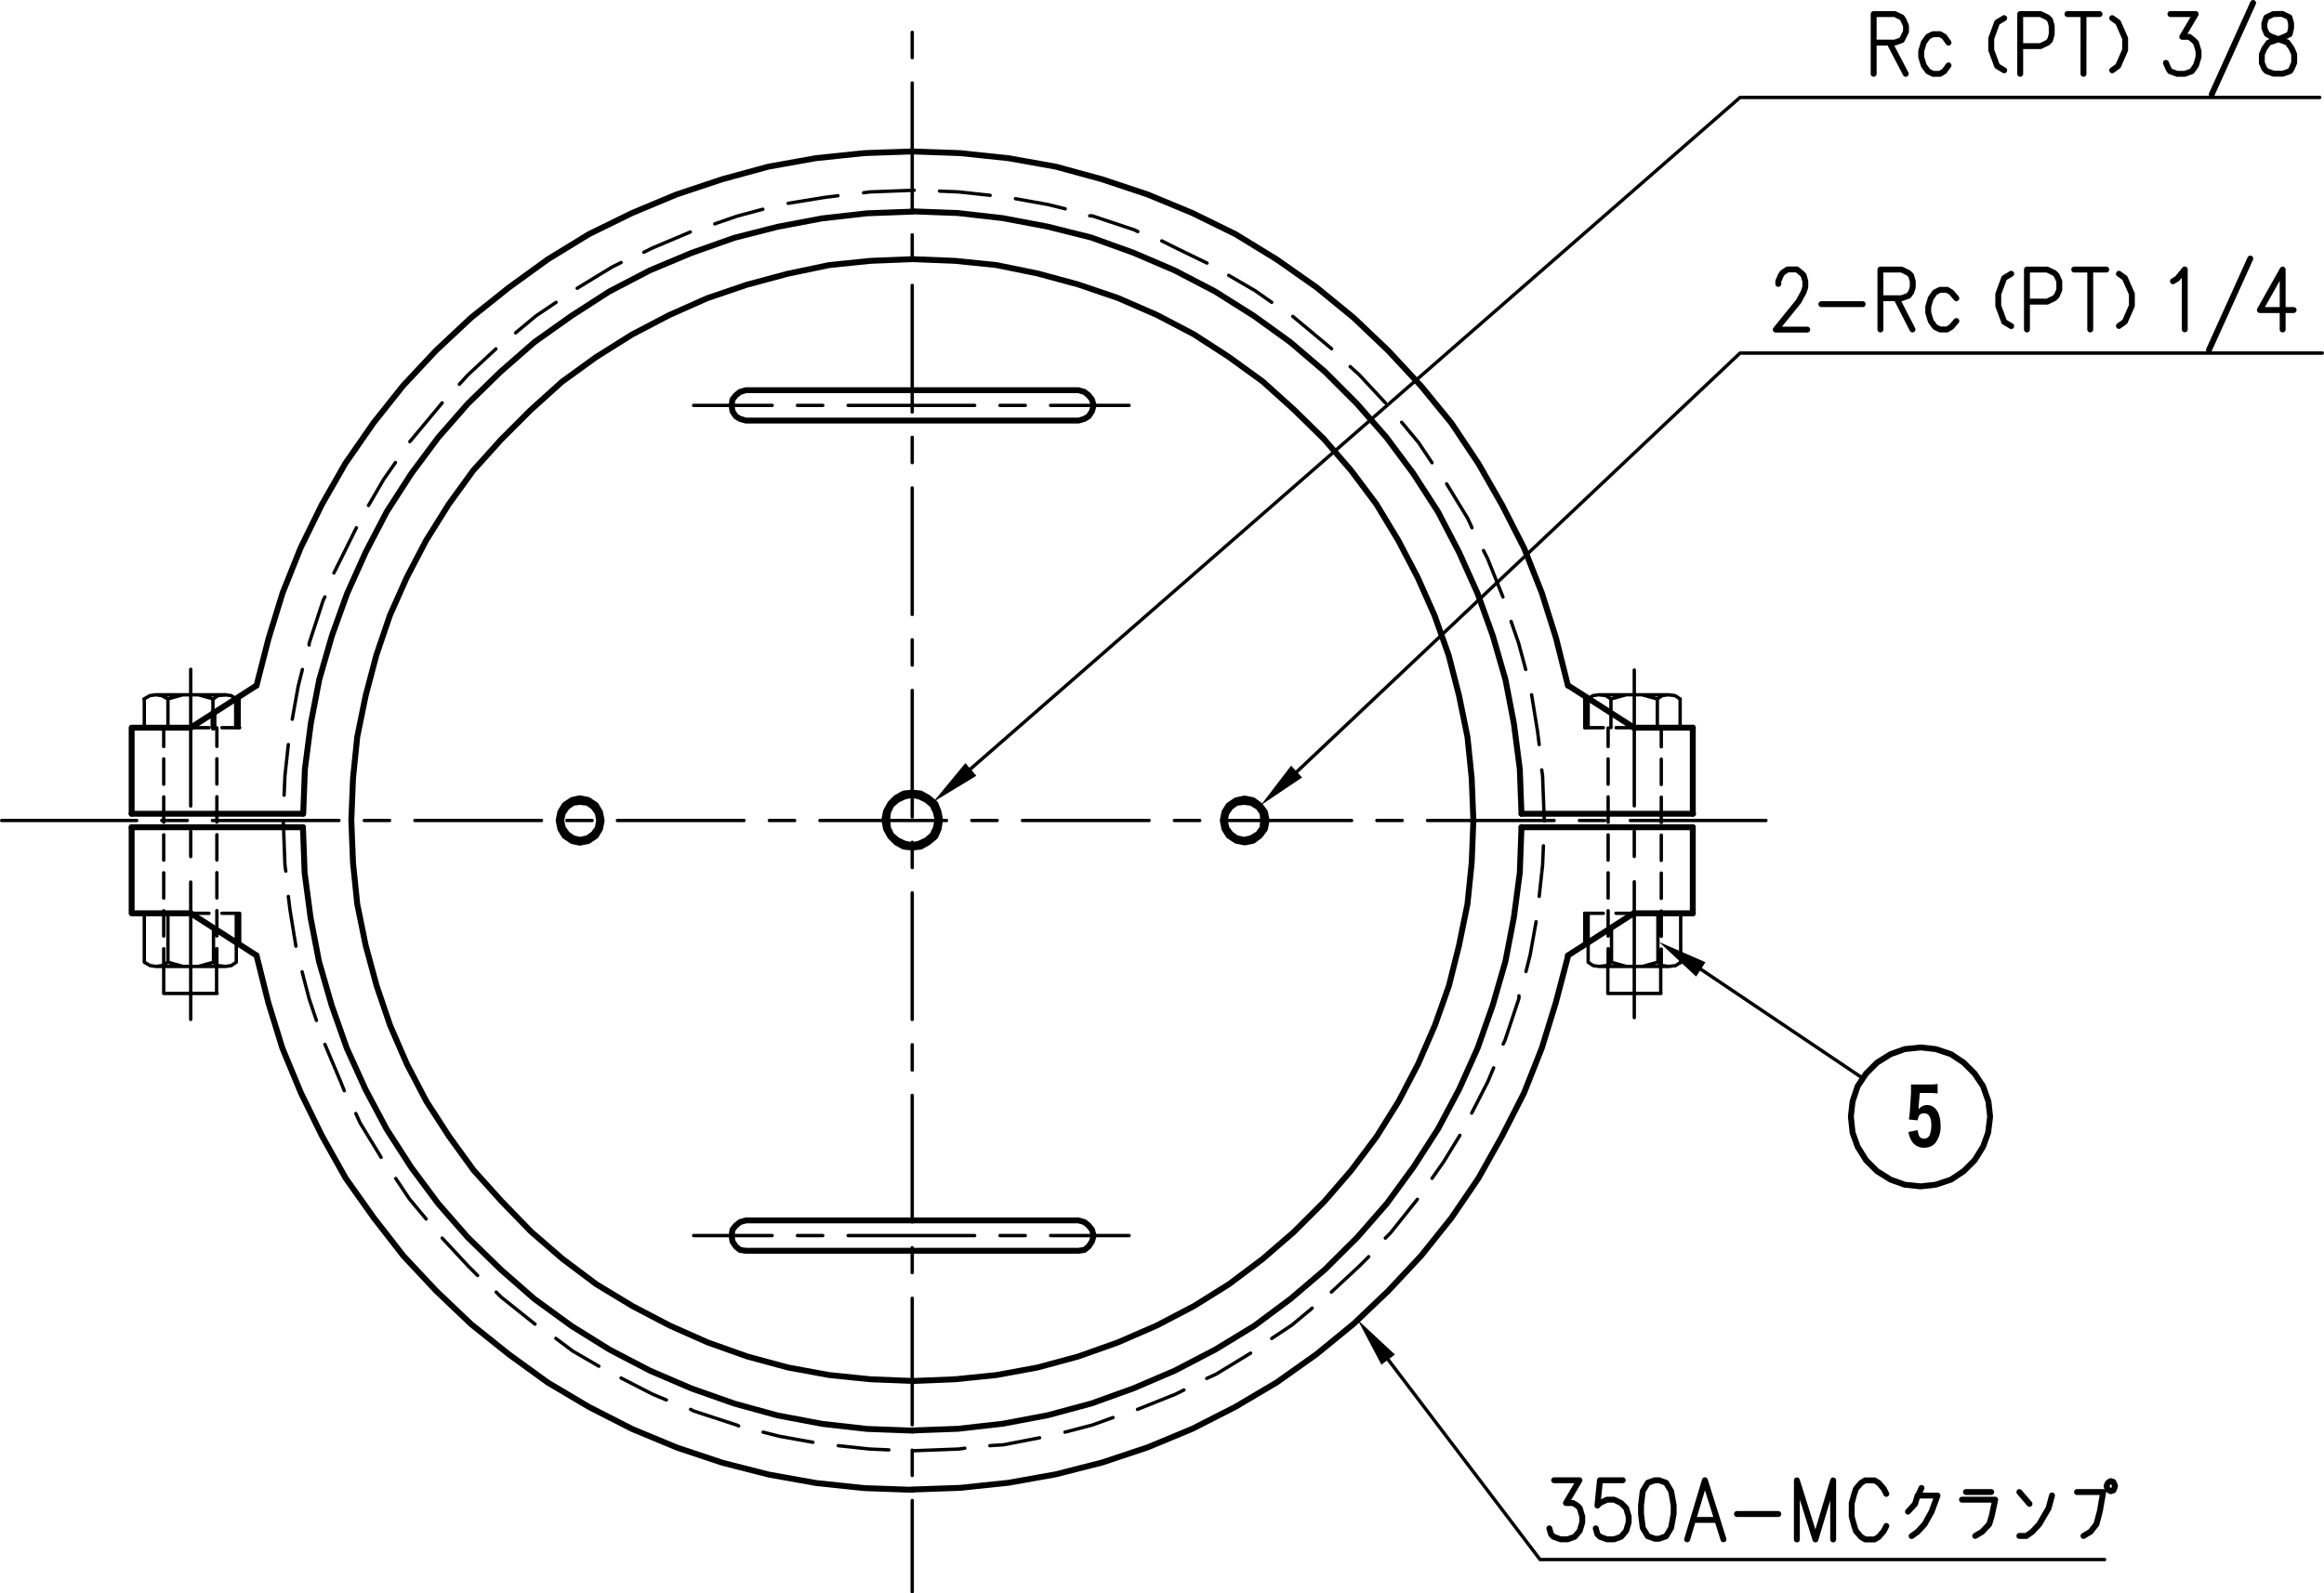 <?xml version="1.0" encoding="UTF-8"?> <svg xmlns="http://www.w3.org/2000/svg" viewBox="0 0 330.48 226.62"><defs><style>.cls-1,.cls-3{fill:none;stroke:#000;stroke-linecap:round;stroke-linejoin:round;}.cls-1{stroke-width:0.84px;}.cls-2{fill-rule:evenodd;}.cls-3{stroke-width:0.48px;}</style></defs><g id="レイヤー_2" data-name="レイヤー 2"><g id="レイヤー_1-2" data-name="レイヤー 1"><polyline class="cls-1" points="222.96 97.5 221.28 90.78 219.24 84.3 216.72 77.94 213.6 71.82 210.24 65.94 206.4 60.18 202.08 54.9 197.4 49.86 192.48 45.18 187.2 40.86 181.56 36.9 175.68 33.3 169.56 30.3 163.2 27.66 156.72 25.5 150.12 23.7 143.4 22.5 136.56 21.78 129.72 21.54"></polyline><polyline class="cls-2" points="138.84 110.34 132.72 114.06 137.28 108.54"></polyline><path class="cls-3" d="M138,109.38,247.44,13.86h82.44"></path><path class="cls-1" d="M209.52,116.7l-.24-6-.6-5.88-1.2-5.88L206,93.18l-2-5.64-2.4-5.4-2.76-5.28-3.12-5.16-3.6-4.8-3.84-4.44L184,58.26l-4.44-4-4.8-3.48-5-3.24-5.28-2.76-5.52-2.4-5.64-1.92-5.76-1.56-5.88-1.2-5.88-.6-6-.24-6,.24-5.88.6L112,38.94,106.2,40.5l-5.64,1.92-5.4,2.4-5.28,2.76-5.16,3.24-4.8,3.48-4.44,4-4.2,4.2-4,4.44-3.48,4.8L60.6,76.86l-2.76,5.28-2.4,5.4-1.92,5.64L52,98.94l-1.2,5.88-.6,5.88-.24,6,.24,6,.6,5.88,1.2,5.88,1.56,5.76,1.92,5.64,2.4,5.52,2.76,5.28,3.24,5,3.48,4.8,4,4.44,4.2,4.32,4.44,3.84,4.8,3.6,5.16,3.12,5.28,2.76,5.4,2.4,5.64,2,5.76,1.56,5.88,1.08,5.88.6,6,.24,6-.24,5.88-.6,5.88-1.08,5.76-1.56,5.64-2,5.52-2.4,5.28-2.76,5-3.12,4.8-3.6,4.44-3.84,4.32-4.32,3.84-4.44,3.6-4.8,3.12-5,2.76-5.28,2.4-5.52,2-5.64,1.44-5.76,1.2-5.88.6-5.88Z"></path><path class="cls-3" d="M151.44,203.7l3.84-1,3-1.08m-17.52,4,1.92-.12,5.16-1M130,206.34l6.36-.24.84-.12m-18-.36,4.44.48,2.76.12m-17.88-2.52,2.4.6,4.68.84m-17.4-4.68.48.24,6.12,2,.24.12M88.32,196l4.44,2.28,2,.84m-15.72-8.76,2.4,1.8,3.72,2.16M70.56,183.78l.72.72,4.8,3.84M62.88,176.1l3.72,4,1.32,1.32m-11.64-13.8,1.92,2.88,2.4,2.88m-10-15,.6,1.32,3,4.92m-8-16.08,2.28,5.4.48,1.2m-6-16.92,1,3.84L45,145.14M41,127.5l.24,1.92.84,5.16m-1.8-17.88.24,6.36.12.84m.36-18-.48,4.44-.12,2.76M43,95.22l-.6,2.4-.84,4.68M46.2,84.9l-.24.48-2,6.12v.24m6.72-16.68L48.48,79.5l-1,2m8.76-15.72-1.68,2.4-2.16,3.72M62.88,57.3l-.6.72-4,4.8m12.24-13.2-4,3.72-1.2,1.32M79.08,43,76.2,44.94l-2.88,2.4m15-10L87,38l-4.92,3m16.08-8-5.4,2.28-1.2.6m16.92-6.12-3.72,1-3.12,1.08m17.52-4-1.92.24-5.16.84M130,27.06l-6.36.24-.84.12m18,.36-4.44-.48-2.76-.12m17.88,2.52-2.4-.6-4.68-.84m17.4,4.68-.48-.24-6-2h-.36m16.68,6.72-4.44-2.16-2-1M180.84,43l-2.4-1.68-3.72-2.16m14.64,10.44-.72-.6-4.8-4M197,57.3l-3.72-4L192,52.14m11.64,13.68-1.92-2.88-2.4-2.88m10,15-.6-1.32-3-4.92m8,16.08-2.16-5.4-.6-1.2m6,16.92-1-3.72-1.08-3.12m4,17.52-.24-1.92-.84-5.16m1.8,17.88-.24-6.36-.12-.84"></path><path class="cls-3" d="M219.6,116.7h.12m-.84,10.8.48-4.44.12-2.76M217,138.18l.6-2.4.84-4.68m-4.68,17.4L214,148l2-6v-.36m-6.72,16.68,2.28-4.44.84-2m-8.76,15.72,1.68-2.4,2.28-3.72M197,176.1l.72-.72,3.84-4.8m-12.24,13.2,4-3.72,1.32-1.32m-13.8,11.64,2.88-1.92,2.88-2.4m-15,10,1.32-.6,4.92-3m-16.08,8,5.4-2.16,1.2-.6"></path><path class="cls-1" d="M129.72,211.86l6.84-.24,6.84-.72,6.72-1.2,6.6-1.68,6.48-2.16,6.36-2.64,6.12-3.12,5.88-3.48,5.64-4,5.28-4.32,4.92-4.68,4.68-5,4.32-5.4,3.84-5.64,3.36-6,3.12-6.12,2.52-6.36,2-6.48L223,135.9m-93.24,67.56,6.48-.24,6.36-.72,6.36-1.2,6.24-1.68,6-2.16,5.88-2.52,5.76-3,5.52-3.36,5.16-3.84,4.92-4.2L193,176l4.2-4.8L201,166l3.48-5.4,3-5.64,2.64-5.88,2.16-6.12,1.8-6.24,1.2-6.24.84-6.36.24-6.48"></path><path class="cls-3" d="M19.44,116.7H.24m26.4,0H23m25.2,0h-18m25.2,0h-3.6m25.2,0H59m25.2,0h-3.6m25.2,0h-18m25.2,0h-3.6m25.2,0h-18m25.2,0h-3.6m25.2,0h-18m25.2,0H167m25.2,0h-18m25.2,0h-3.6m25.2,0H203m25.2,0h-3.6m26.52,0H231.84"></path><polyline class="cls-1" points="216.36 115.74 216.12 109.38 215.28 102.9 214.08 96.66 212.28 90.42 210.12 84.42 207.48 78.54 204.48 72.78 201 67.38 197.16 62.22 192.96 57.42 188.4 52.86 183.48 48.66 178.32 44.94 172.8 41.46 167.04 38.46 161.16 35.94 155.16 33.78 148.92 32.22 142.56 31.02 136.2 30.3 129.72 30.06"></polyline><path class="cls-1" d="M129.72,21.54l-6.84.24L116,22.5l-6.72,1.2-6.6,1.8-6.48,2.16L89.88,30.3l-6.12,3-5.88,3.6-5.52,4L67,45.18,62,49.86l-4.68,5-4.2,5.28-4,5.76-3.36,5.88-3,6.12L40.2,84.3l-2,6.48L36.48,97.5"></path><path class="cls-3" d="M129.72,213.42v13m0-20.16v3.6m0-25.2v18m0-25.2V181m0-25.2v18m0-25.2v3.6m0-25.2v18m0-25.2v3.6m0-25.2v18m0-25.2v3.6m0-25.2v18m0-25.2v3.6m0-25.2v18m0-25.2V37m0-25.2v18m0-25.2v3.6"></path><path class="cls-1" d="M43.08,117.66l.24,6.48.84,6.36,1.2,6.24,1.8,6.24,2.16,6.12L52,155l3,5.64,3.48,5.4,3.84,5.16,4.2,4.8,4.68,4.56,4.8,4.2,5.28,3.84,5.4,3.36,5.76,3,5.88,2.52,6.12,2.16,6.12,1.68,6.36,1.2,6.36.72,6.48.24M36.48,135.9l1.68,6.72,2,6.48,2.64,6.36,3,6.12,3.36,6,4,5.64,4.2,5.4,4.68,5L67,188.34l5.4,4.32,5.52,4,5.88,3.48,6.12,3.12,6.36,2.64,6.48,2.16,6.6,1.68,6.72,1.2,6.84.72,6.84.24m0-181.8-6.48.24-6.36.72-6.36,1.2-6.12,1.56-6.12,2.16L92.4,38.46l-5.76,3-5.4,3.48L76,48.66l-4.8,4.2-4.68,4.56-4.2,4.8-3.84,5.16L55,72.78l-3,5.76-2.64,5.88-2.16,6-1.8,6.24-1.2,6.24-.84,6.48-.24,6.36"></path><path class="cls-3" d="M23.28,134.94v2.52m0-7.92v3.6m0-9v3.6m0-9v3.6m0-9v3.6m0-9v3.6m0-8v2.64"></path><line class="cls-1" x1="36.48" y1="135.9" x2="27.12" y2="129.9"></line><path class="cls-3" d="M31.56,129.9h2.52m-7,0h2.64m1.08,7.56v3.84m-.48-4.44.72.48,1,.12.84-.12.72-.48m0,0V134.1m-10.32,3.36v3.84m.6-3.84H22.2m-1.68-.6.84.48.84.12.84-.12.84-.48m0,0,2.16.6H28.2l2.16-.6m1.68.6H23.88m7,3.84H23.28m3.84-15.84V145m0-26.76v3.6m0-26.64v19.44m3.72,20.28v2.52m0-7.92v3.6m0-9v3.6m0-9v3.6m0-9v3.6m0-9v3.6m0-8v2.64M20.52,136.86v-7m3.36,7v-7m10.2,4.56V129.9m-.48,4.2v-4.2m-3.24,7v-4.8"></path><path class="cls-1" d="M36.48,97.5l-9.36,6m-8.4,12.24H43.08m-24.36,1.92H43.08"></path><path class="cls-3" d="M23.88,99.42v4.08m-3.36-4.08v4.08m9.84-4.08-2.16-.6H26l-2.16.6m8.16-.6H23.88m7.68,4.68h2.52m-7,0h2.64"></path><path class="cls-1" d="M27.12,103.5h-8.4v12.24m0,1.92V129.9h8.4"></path><path class="cls-3" d="M23.88,98.82H22.2m1.68.6L23,98.94l-.84-.12-.84.12-.84.48"></path><line class="cls-1" x1="30.36" y1="101.34" x2="30.36" y2="103.5"></line><path class="cls-3" d="M33.6,99.42l-.72-.48L32,98.82l-1,.12-.72.48v1.92m3.72-2.28v4.44m-.48-4.08v4.08"></path><path class="cls-1" d="M235.32,210.54l-1,.36-.72,1.2-.24,2v1.2l.24,2,.72,1.2,1,.36h.6l1-.36.72-1.2.36-2v-1.2l-.36-2-.72-1.2-1-.36Zm-4.56,0h-3.24l-.36,3.6.36-.36,1-.48h1l1,.48.72.72.36,1.2v.84l-.36,1.2-.72.84-1,.36h-1l-1-.36-.36-.36-.24-.84M221,210.54h3.6l-1.92,3.24h1l.6.36.36.36.36,1.2v.84l-.36,1.2-.72.84-1,.36h-1l-1-.36-.36-.36-.24-.84M153.36,59.82l.84-.24.6-.36.48-.72.24-.84-.24-.84-.48-.6-.6-.48-.84-.24m-47.28,0-.84.24-.6.48-.48.6-.12.84.12.84.48.72.6.36.84.24m0,0h47.28m0-4.32H106.08m47.28,122.4.84-.12.6-.48.48-.72.24-.84-.24-.84-.48-.6-.6-.48-.84-.24m0,0H106.08l-.84.24-.6.48-.48.6-.12.84.12.84.48.72.6.48.84.12m0,0h47.28"></path><path class="cls-1" d="M296.28,218.46l1-.6.84-1.08.48-1.8.48-2.76h-3.72m4.8-.12-.24-.12-.24-.24-.12-.36.12-.36.24-.24.24-.12.36.12.12.24.12.36-.12.36-.12.24Zm-13,.12,1.44,1.68m-1.44,4.56h1l.84-.6,1-1.08,1.32-2.28.48-1.8m-12.24-.48h3.6m-2.28,6.24,1-.6,1-1.08.36-1.2.48-2.28H279M271.32,215l1-1.08.36-1.2h2.76m-3.6,5.76.84-.6,1-1.08,1-1.8.84-2.28m-2.76,0,.48-1.08m-5,.84-.36-.72-.72-.84-.6-.36h-1.32l-.6.36-.72.84-.24.72-.36,1.32v1.92l.36,1.32.24.72.72.84.6.36h1.32l.6-.36.72-.84.36-.72m-12.72,1.92v-8.4l2.64,8.4,2.52-8.4v8.4M247,215.34h5.88m-12,.84h3.24m-4.2,2.76,2.52-8.4,2.64,8.4"></path><polyline class="cls-2" points="196.44 194.1 193.08 187.74 198.36 192.66"></polyline><polyline class="cls-3" points="197.4 193.38 219 221.82 299.28 221.82"></polyline><path class="cls-1" d="M324.6,38.34v8.52m0-8.52-3.24,5.76h4.8M320,36.78l-5.88,13M309,40l.6-.36,1.08-1.32v8.52m-9.36-.48.84-.6,1-2.28V41.82l-1-2.28-.84-.6m-6.36-.6h4.56m-2.28,0v8.52m-9,0V38.34h2.88l1,.48.36.36.36.84v1.2l-.36.84-.36.36-1,.48h-2.88M286,46.38l-1-.6-.84-2.28V41.82l.84-2.28,1-.6m-7.8,3.48-.72-.84-.6-.36h-1l-.72.36-.6.84-.36,1.2v.84l.36,1.2.6.84.72.36h1l.6-.36.72-.84m-8.52-3.24,2.28,4.44m-4.56,0V38.34h3l1,.48.36.36.24.84v.84l-.24.72-.36.48-1,.36h-3m-8.4.84h5.88m-12-2.88V40l.36-.84.24-.36.72-.48h1.32l.6.48.36.36.24.84v.84l-.24.72-.72,1.32-3.24,4H257"></path><polyline class="cls-2" points="185.16 110.58 179.28 114.54 183.6 108.9"></polyline><polyline class="cls-3" points="184.44 109.74 247.44 50.22 330.24 50.22"></polyline><path class="cls-1" d="M323.28,2l-1,.48L322,3.3V4l.36.84.6.36,1.32.48,1,.36.6.84.36.84v1.2l-.36.84-.24.36-1,.36h-1.32l-1-.36L322,9.78l-.36-.84V7.74L322,6.9l.6-.84,1.08-.36,1.2-.48.72-.36L325.8,4V3.3l-.24-.84-1-.48ZM320.4.42l-5.88,13M308.64,2h3.6l-1.92,3.24h1l.6.48.36.36.36,1.2V8.1l-.36,1.2-.6.84-1,.36H309.6l-1-.36-.24-.36L308,8.94M300.36,10l.84-.6,1-2.28V5.46l-1-2.28-.84-.6M294,2h4.56m-2.28,0V10.5m-9,0V2h2.88l1,.48.36.36.24.84v1.2l-.24.84-.36.36-1,.48h-2.88M285,10l-1-.6-.84-2.28V5.46L284,3.18l1-.6m-7.92,3.48-.6-.84-.6-.36h-1l-.72.36-.6.84-.36,1.2V8.1l.36,1.2.6.84.72.36h1l.6-.36.6-.84m-8.4-3.24L271,10.5m-4.56,0V2h3l1,.48.24.36.36.84V4.5l-.6,1.2-1,.36h-3"></path><polyline class="cls-2" points="241.2 138.9 235.92 133.98 242.52 136.86"></polyline><path class="cls-3" d="M225.84,134.1v-4.2m-.48,4.56V129.9m16.44,7.92,23,15.48"></path><line class="cls-1" x1="222.96" y1="135.9" x2="232.32" y2="129.9"></line><path class="cls-3" d="M236.16,137.46v3.84m-10.32-4.44V134.1m0,2.76.72.48.84.12,1-.12.72-.48m-.48.6v3.84m-1.2-3.84h8.28m-6.6-.6,2.16.6h2.28l2.16-.6m-7.08,4.44h7.56m-.48-3.84h1.56m-1.56-.6.72.48.84.12,1-.12.72-.48m-10.32-1.92v2.52m0-7.92v3.6m0-9v3.6m0-9v3.6m0-9v3.6m0-9v3.6m0-8v2.64m7.56,28.8v2.52m0-7.92v3.6m0-9v3.6m0-9v3.6m0-9v3.6m0-9v3.6m0-8v2.64m-3.84,19.2v19.32m0-26.52v3.6m0-26.52v19.32m-3.24,22.32v-4.8m6.6,4.8v-7m3.24,7v-7"></path><path class="cls-1" d="M223,97.5l9.36,6m8.4,12.24H216.36m24.36,1.92H216.36"></path><path class="cls-3" d="M229.08,101.34v2.16m-3.24-4.08v4.08m-.48-4.44v4.44m10.32-4.08v4.08m3.24-4.08v4.08"></path><path class="cls-1" d="M240.72,103.5h-8.4m0,26.4h8.4"></path><path class="cls-3" d="M228,103.5h-2.64m7,0H229.8M228,129.9h-2.64m7,0H229.8"></path><path class="cls-1" d="M240.72,103.5v12.24m0,1.92V129.9"></path><path class="cls-3" d="M229.08,99.42v1.92m6.6-1.92-2.16-.6h-2.28l-2.16.6-.72-.48-1-.12-.84.12-.72.48m11.4-.6H227.4m11.52.6-.72-.48-1-.12-.84.12-.72.48"></path><path class="cls-3" d="M117,57.66h-3.6m25.2,0h-18m25.2,0h-3.6m18.36,0H149.4M109.8,175.74H98.64m18.36,0h-3.6m25.2,0h-18m25.2,0h-3.6m18.36,0H149.4"></path><path d="M272.84,157.34a1.07,1.07,0,0,1,0,.23c0,.08,0,.13,0,.23a1.4,1.4,0,0,1,1.2-.62c1.17,0,1.91,1.12,1.91,2.89a3.64,3.64,0,0,1-.82,2.59,2.05,2.05,0,0,1-1.5.58,2,2,0,0,1-1.75-.89,3.7,3.7,0,0,1-.49-1.34l1.31-.27a3.4,3.4,0,0,0,.17.74.77.77,0,0,0,.74.47.83.83,0,0,0,.82-.59,4,4,0,0,0,.21-1.31c0-1.09-.34-1.7-1-1.7s-.8.31-.95,1l-1.24-.12c.05-.27.11-.83.14-1.16l.16-2.6c0-.23,0-1,0-1.13v-.09l1.18,0h1.43a6.67,6.67,0,0,0,1.17-.07v1.35a6.61,6.61,0,0,0-1.16-.07H273Z"></path><line class="cls-3" x1="109.8" y1="57.66" x2="98.64" y2="57.66"></line><path class="cls-1" d="M179.64,116.7l-.12-1.08-.6-.84-1-.6-1-.12-1.08.12-.84.6-.6.84-.24,1.08.24,1.08.6.84.84.6,1.08.24,1-.24,1-.6.6-.84Zm-94.44,0L85,115.62l-.6-.84-.84-.6-1.08-.12-1,.12-.84.6-.6.84-.24,1.08.24,1.08.6.84.84.6,1,.24,1.08-.24.84-.6.6-.84Zm.36,0-.24-1.2-.6-1-1.08-.72-1.2-.24-1.08.24-1.08.72-.6,1-.24,1.2.24,1.2.6,1,1.08.72,1.08.24,1.2-.24,1.08-.72.6-1Zm48.12-.12-.24-1.2L133,114.3l-1-.84-1.08-.6-1.2-.12-1.2.12-1.08.6-.84.84-.6,1.08-.24,1.2.24,1.32.6,1.08.84.84,1.08.6,1.2.12,1.2-.12,1.08-.6,1-.84.48-1.08Zm-.36,0-.24-1.08-.48-1-.84-.72-1-.48-1.08-.24-1.08.24-1,.48-.84.72-.48,1-.12,1.08.12,1.2.48,1,.84.72,1,.48,1.08.24,1.08-.24,1-.48.84-.72.48-1ZM283,158.82l-.24-2.16L282,154.5l-1.2-1.8-1.56-1.56-1.8-1.2-2.16-.72-2.16-.24-2.28.24-2,.72-1.92,1.2-1.56,1.56-1.2,1.8-.72,2.16-.24,2.16.24,2.28.72,2,1.2,1.92,1.56,1.56,1.92,1.2,2,.72,2.28.24,2.16-.24,2.16-.72,1.8-1.2,1.56-1.56,1.2-1.92.72-2Z"></path><polygon class="cls-1" points="180.12 116.7 179.88 115.5 179.16 114.54 178.2 113.82 177 113.58 175.8 113.82 174.72 114.54 174.12 115.5 173.88 116.7 174.12 117.9 174.72 118.86 175.8 119.58 177 119.82 178.2 119.58 179.16 118.86 179.88 117.9 180.12 116.7"></polygon></g></g></svg> 